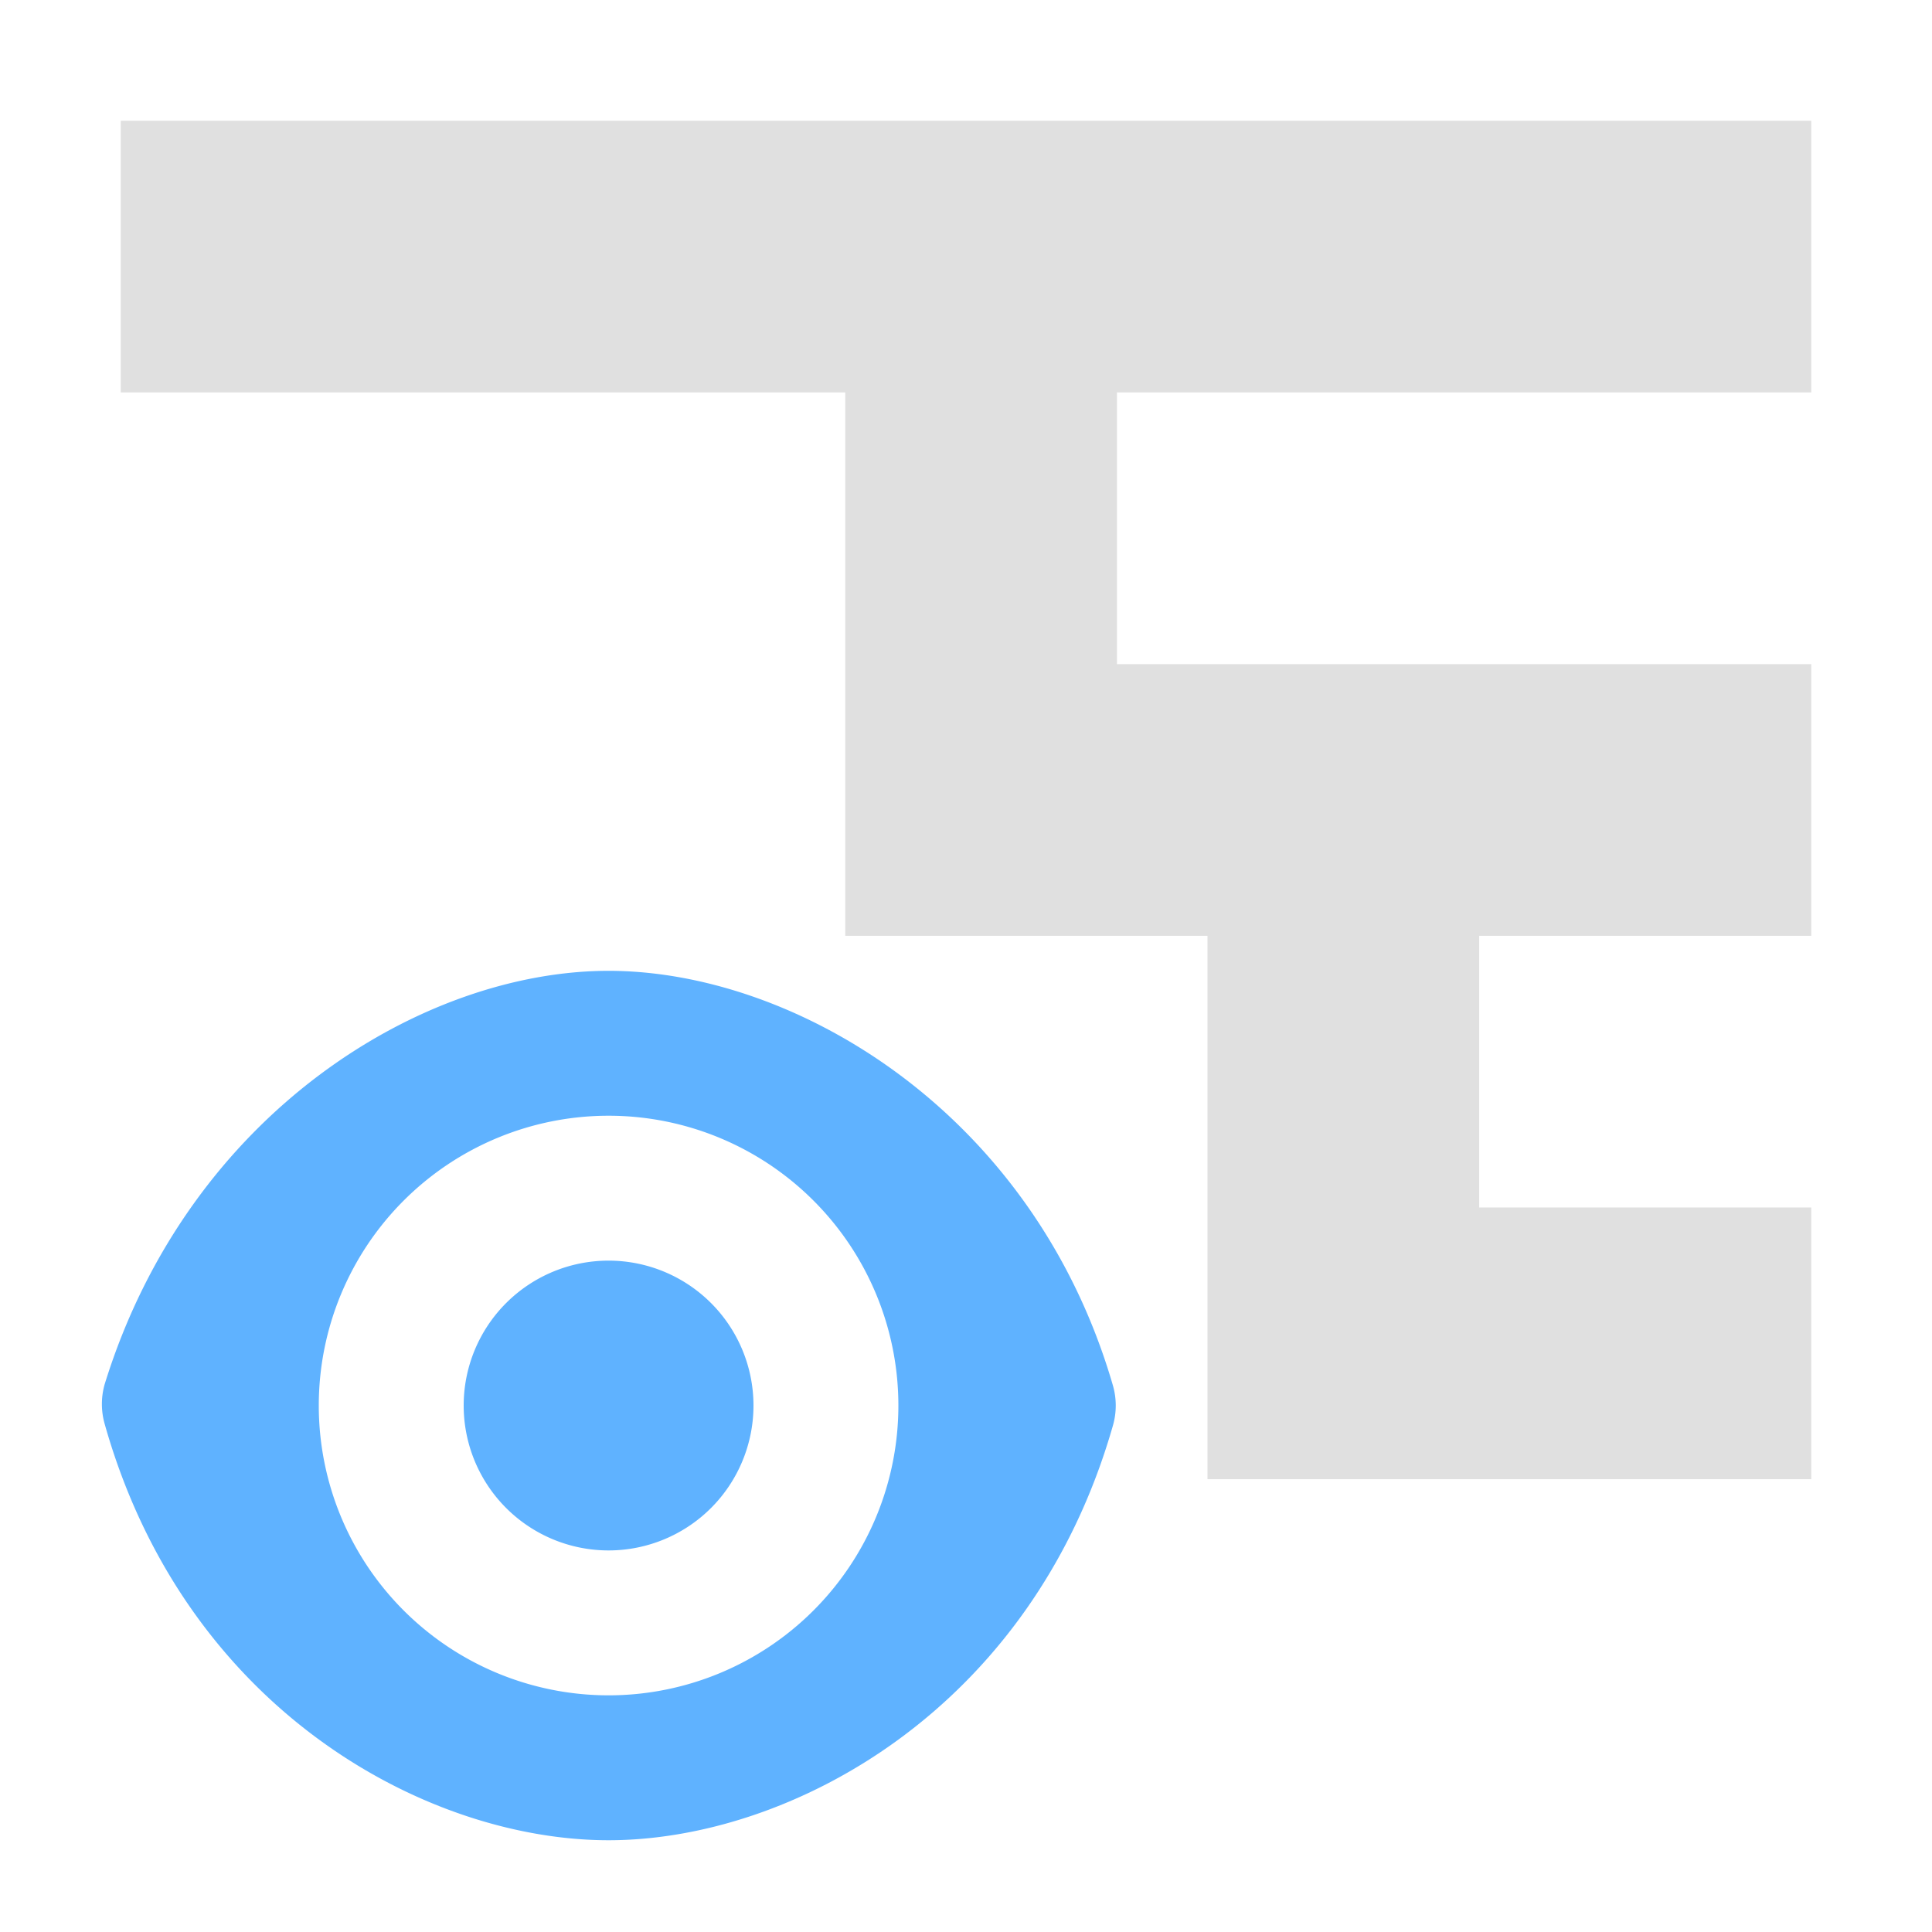<svg xmlns="http://www.w3.org/2000/svg" width="16" height="16"><path fill="#e0e0e0" d="M1 1v2.25h6v4.5h3v4.5h5V10h-2.75V7.75H15V5.5H9.25V3.25H15V1z"/><path fill="#5fb2ff" d="M5.04 8.04c-1.534 0-3.475 1.169-4.173 3.423a.6.6 0 0 0 0 .33c.67 2.374 2.673 3.447 4.173 3.447s3.502-1.073 4.177-3.435a.6.6 0 0 0 0-.33C8.557 9.201 6.572 8.04 5.04 8.04zm0 1.2a2.4 2.4 0 0 1 0 4.8 2.4 2.4 0 0 1 0-4.8zm0 1.2a1.2 1.2 0 0 0 0 2.4 1.2 1.2 0 0 0 0-2.4z"/></svg>
